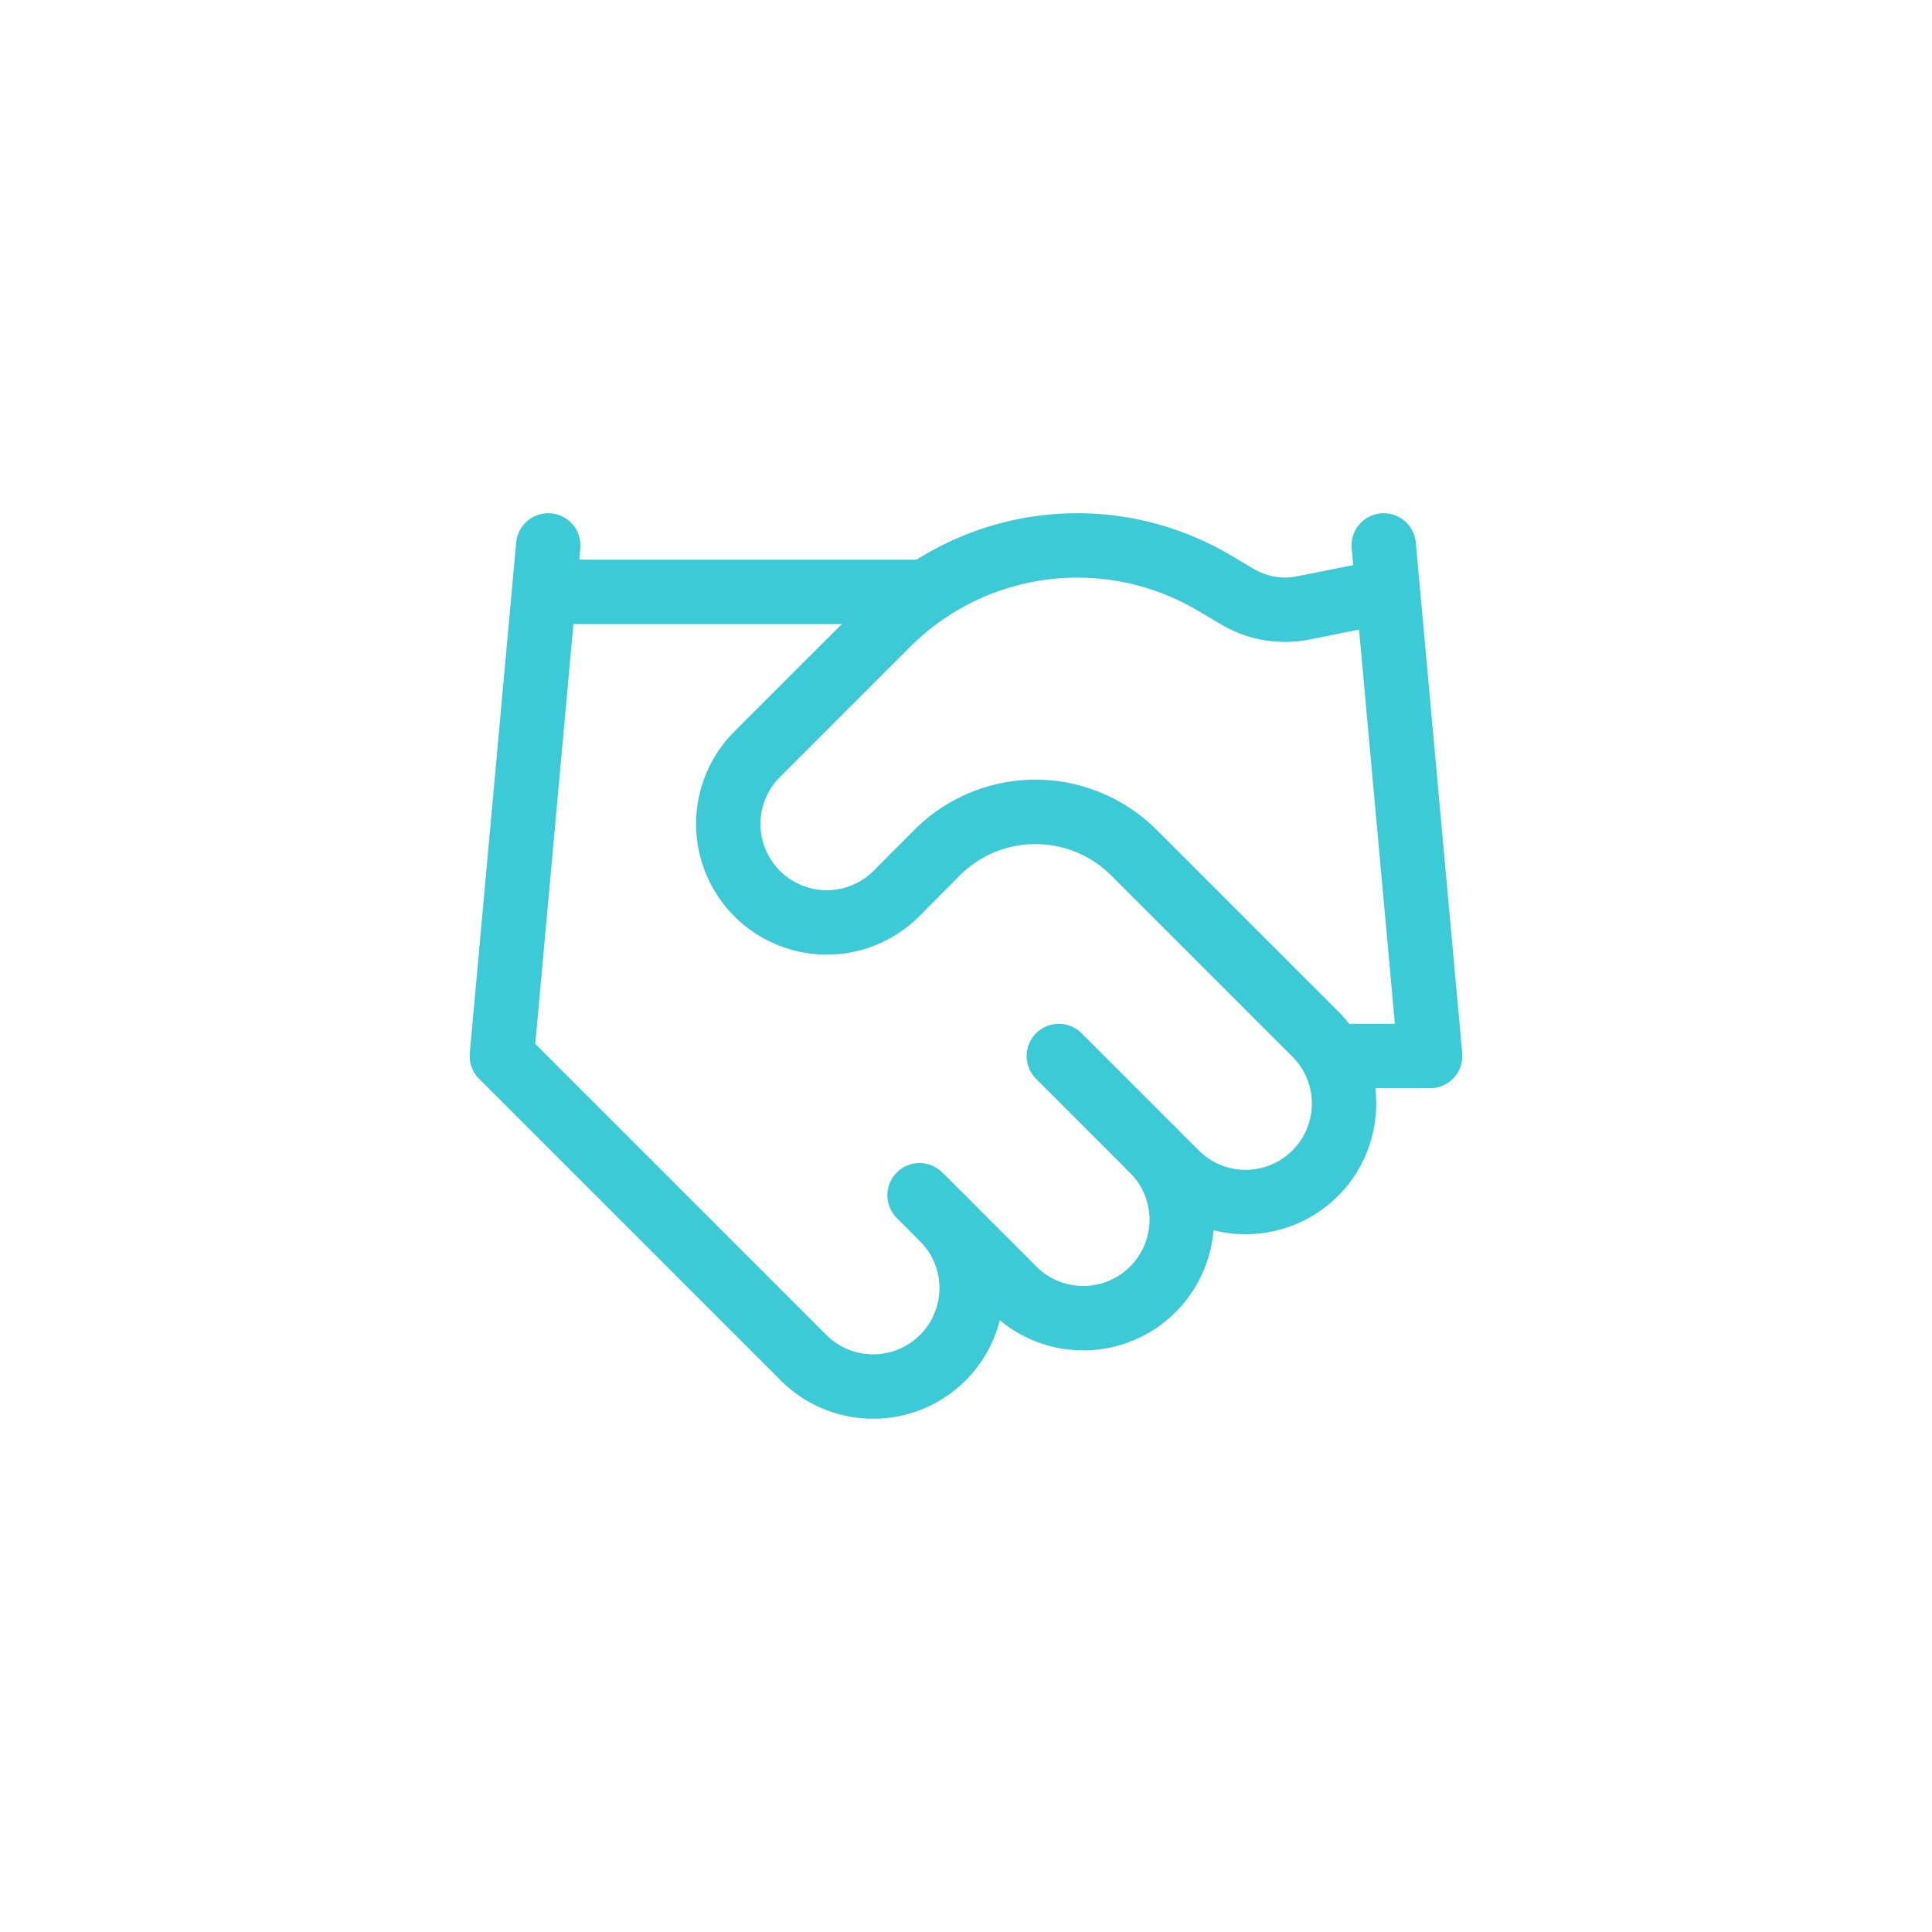 <?xml version="1.0" encoding="UTF-8"?> <svg xmlns="http://www.w3.org/2000/svg" xmlns:xlink="http://www.w3.org/1999/xlink" width="60" height="60" viewBox="0 0 60 60"><defs><clipPath id="clip-Icon-cabinet-chiffres_cles-_1"><rect width="60" height="60"></rect></clipPath></defs><g id="Icon-cabinet-chiffres_cles-_1" data-name="Icon-cabinet-chiffres_cles-#1" clip-path="url(#clip-Icon-cabinet-chiffres_cles-_1)"><g id="Groupe_8587" data-name="Groupe 8587" transform="translate(13.585 13.939)"><path id="Tracé_9816" data-name="Tracé 9816" d="M11,17.441l2.883,2.883A3.058,3.058,0,1,0,18.207,16" transform="translate(3.973 5.74)" fill="none" stroke="#3dcad7" stroke-linecap="round" stroke-linejoin="round" stroke-width="2"></path><path id="Tracé_9817" data-name="Tracé 9817" d="M17.144,18.857l3.6,3.6a3.058,3.058,0,1,0,4.324-4.324l-5.593-5.593a4.324,4.324,0,0,0-6.112,0L12.1,13.811A3.058,3.058,0,0,1,7.774,9.487l4.051-4.051A8.346,8.346,0,0,1,22,4.182l.678.4a2.883,2.883,0,0,0,2.047.36l2.508-.5" transform="translate(2.154 0)" fill="none" stroke="#3dcad7" stroke-linecap="round" stroke-linejoin="round" stroke-width="2"></path><path id="Tracé_9818" data-name="Tracé 9818" d="M21.441,3l1.441,15.856H20" transform="translate(7.947 0)" fill="none" stroke="#3dcad7" stroke-linecap="round" stroke-linejoin="round" stroke-width="2"></path><path id="Tracé_9819" data-name="Tracé 9819" d="M3.441,3,2,18.856l9.37,9.37A3.058,3.058,0,1,0,15.694,23.9" transform="translate(0 0)" fill="none" stroke="#3dcad7" stroke-linecap="round" stroke-linejoin="round" stroke-width="2"></path><path id="Tracé_9820" data-name="Tracé 9820" d="M3,4H14.532" transform="translate(0.441 0.442)" fill="none" stroke="#3dcad7" stroke-linecap="round" stroke-linejoin="round" stroke-width="2"></path></g></g></svg> 